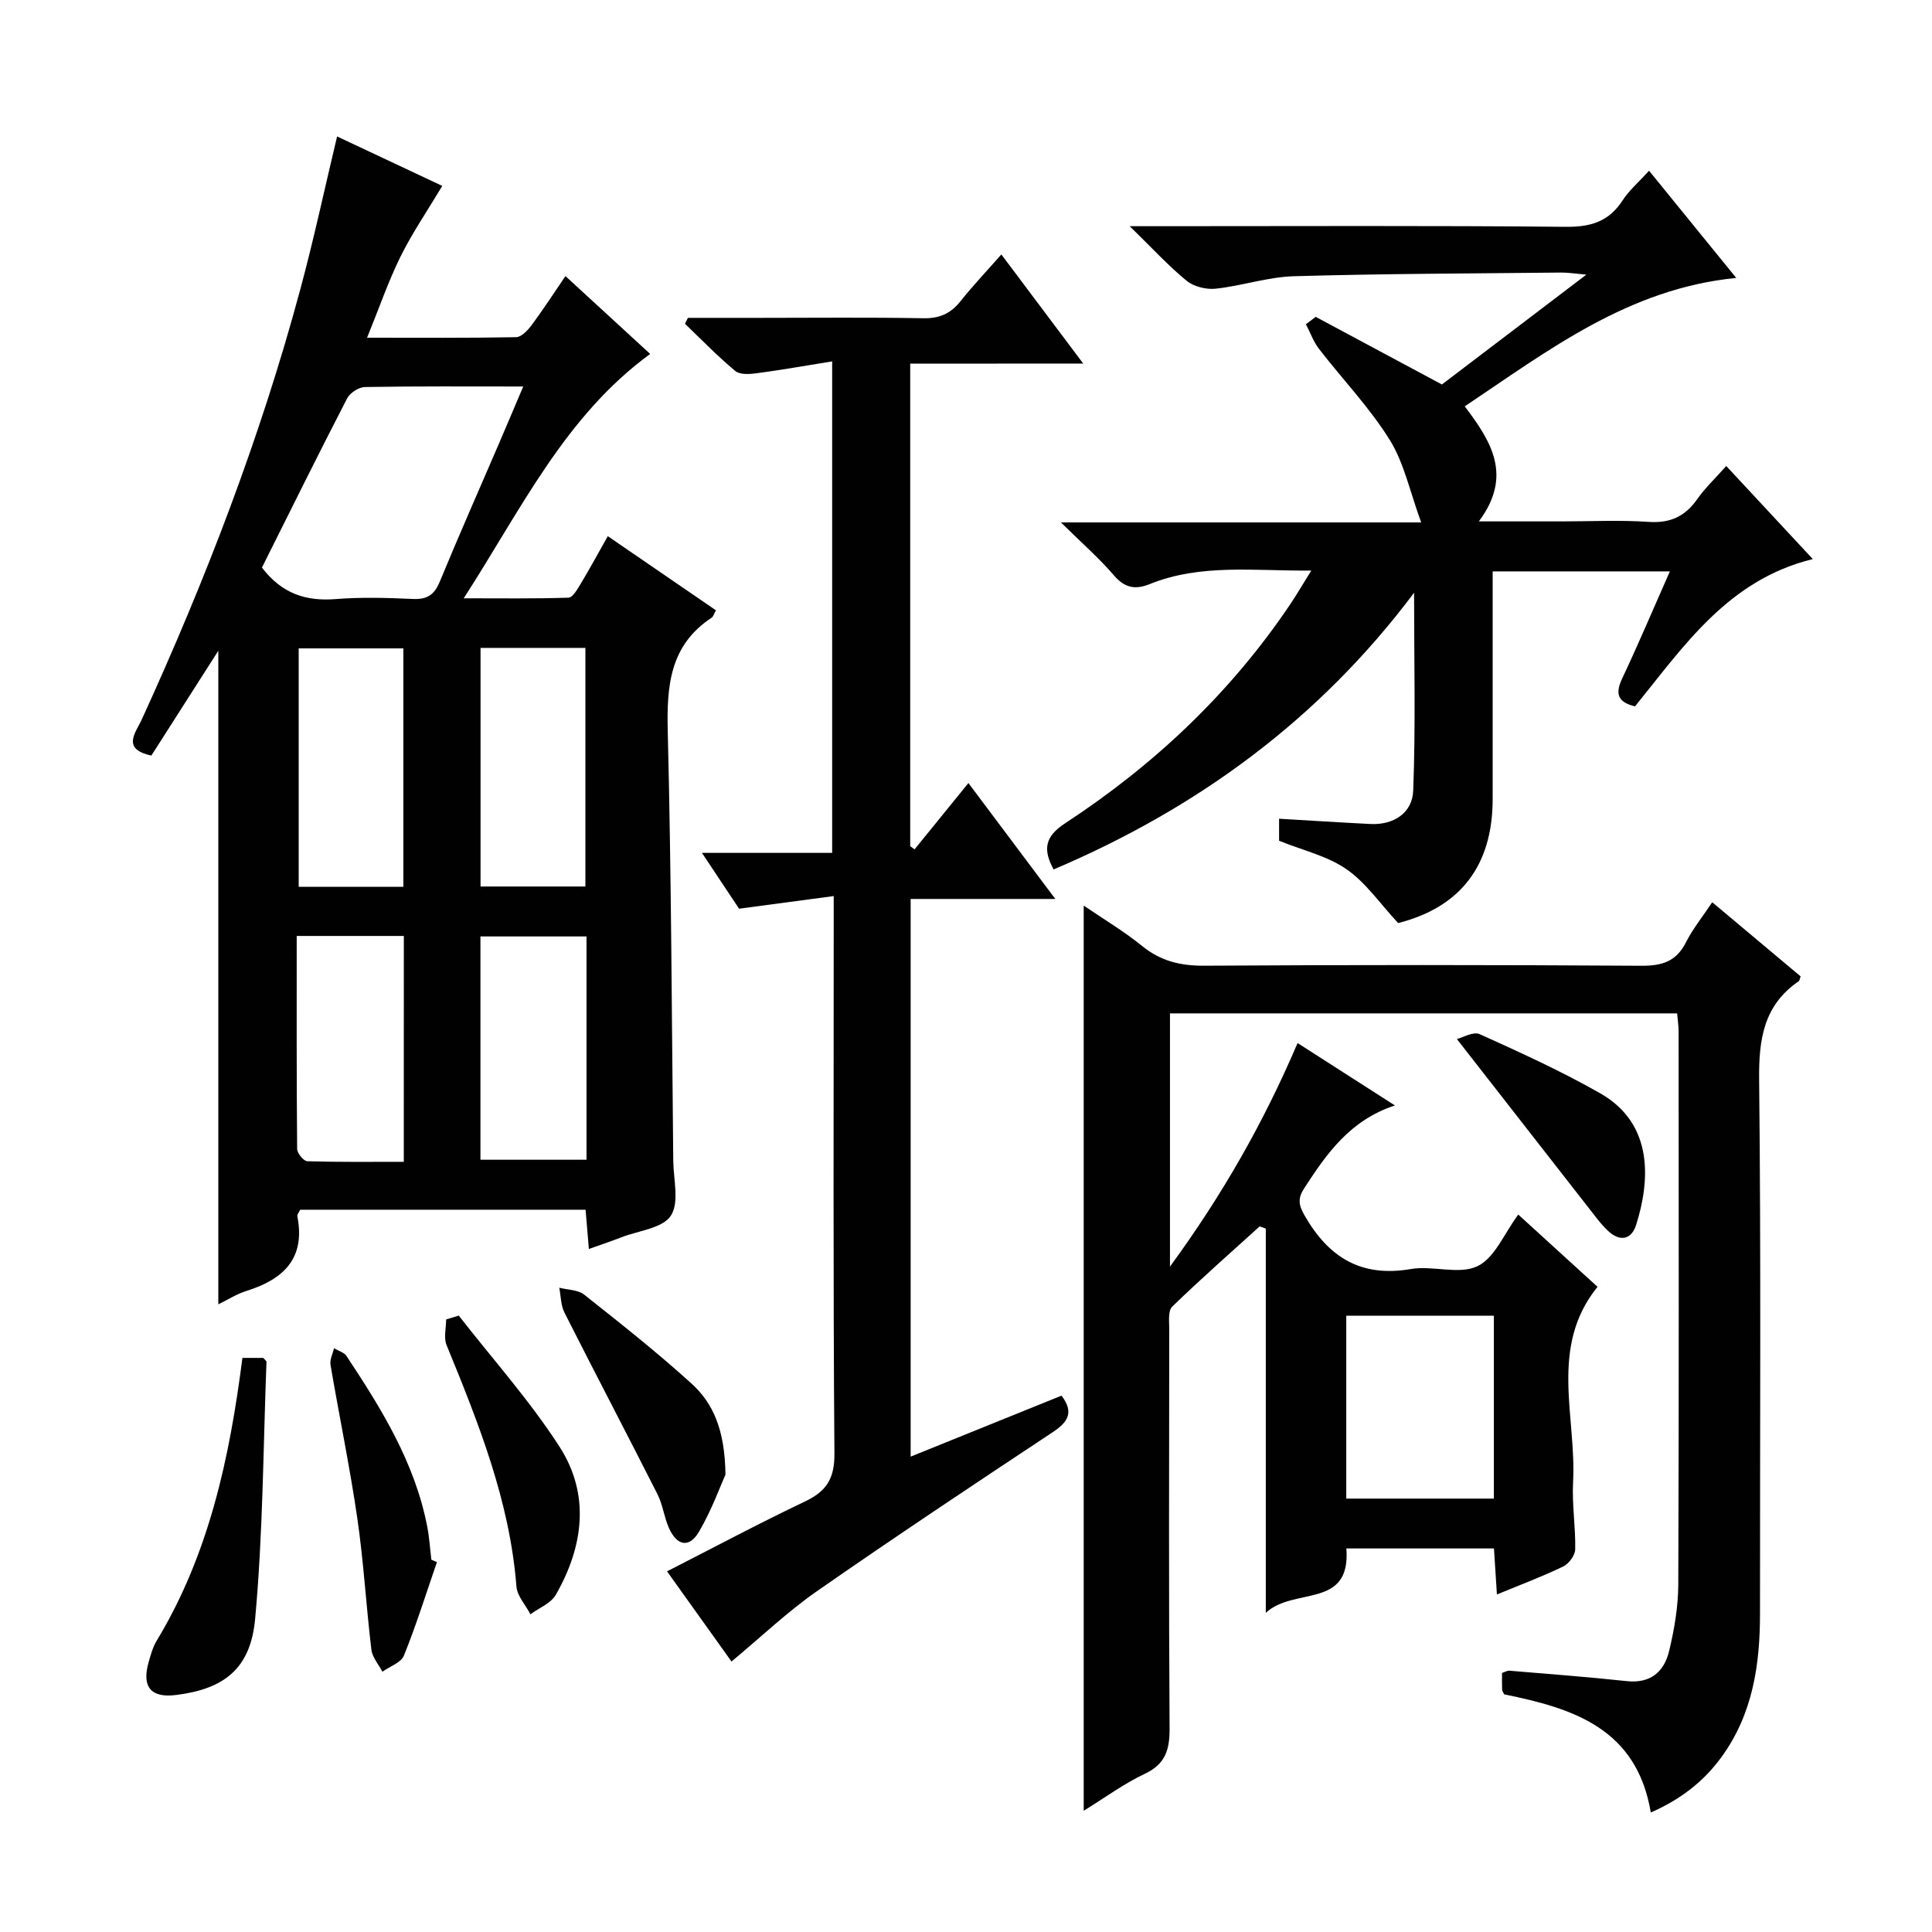 <svg enable-background="new 0 0 400 400" viewBox="0 0 400 400" xmlns="http://www.w3.org/2000/svg"><g fill="#010102"><path d="m314.34 251.46c5.27 4.8 10.76 9.81 16.41 14.96-10.1 12.51-4.33 26.87-5.06 40.43-.25 4.63.54 9.3.44 13.95-.03 1.23-1.32 2.96-2.49 3.53-4.31 2.08-8.81 3.76-13.72 5.79-.21-3.33-.4-6.24-.61-9.53-10.18 0-20.2 0-30.56 0 .97 12.64-10.85 7.9-16.68 13.33 0-27.35 0-53.45 0-79.55-.42-.15-.85-.31-1.27-.46-6.07 5.51-12.23 10.91-18.11 16.62-.9.88-.61 3.15-.61 4.78-.03 27.49-.11 54.98.07 82.47.03 4.44-.82 7.44-5.16 9.48-4.29 2.02-8.17 4.9-12.62 7.64 0-62.69 0-124.68 0-187.41 4.16 2.84 8.36 5.34 12.11 8.38 3.86 3.13 7.94 4.1 12.86 4.07 30.16-.19 60.31-.18 90.47.01 4.29.03 7.24-.87 9.25-4.85 1.41-2.8 3.43-5.28 5.44-8.3 6.21 5.21 12.27 10.29 18.3 15.35-.18.46-.2.87-.41 1.01-7.25 4.99-8.27 12.01-8.18 20.36.4 36.82.16 73.64.18 110.46.01 10.67-1.49 20.9-7.99 29.82-3.69 5.06-8.42 8.73-14.62 11.46-2.93-17.5-16.21-21.59-30.35-24.46-.17-.37-.41-.66-.43-.96-.05-1.14-.02-2.28-.02-3.48.64-.2 1.09-.5 1.52-.46 8.11.68 16.23 1.29 24.32 2.16 4.95.53 7.74-1.99 8.76-6.26 1.08-4.49 1.87-9.17 1.89-13.77.15-38.15.08-76.31.07-114.46 0-1.13-.18-2.27-.31-3.76-35.05 0-69.92 0-105 0v52.43c10.87-14.88 19.34-29.72 26.42-46.29 6.57 4.21 12.92 8.28 20.15 12.92-9.3 3.06-14.12 9.97-18.76 17.12-1.35 2.08-1.24 3.42.08 5.7 4.98 8.65 11.68 12.82 21.97 11.05 4.53-.78 9.97 1.23 13.78-.58 3.6-1.7 5.55-6.77 8.47-10.7zm-5.05 58.81c0-12.88 0-25.29 0-37.86-10.33 0-20.36 0-30.56 0v37.86z"/><path d="m121.92 258.59c-.25-3.03-.46-5.45-.68-8.13-19.86 0-39.45 0-59.09 0-.22.48-.66.97-.59 1.36 1.73 8.76-2.91 13.07-10.56 15.46-1.99.62-3.8 1.8-5.8 2.77 0-45.19 0-89.9 0-135.32-4.79 7.5-9.35 14.64-13.86 21.7-6.29-1.33-3.2-4.82-2.01-7.42 13.21-28.88 24.59-58.44 32.85-89.13 2.8-10.39 5.05-20.92 7.61-31.63 7.3 3.43 14.94 7.02 21.78 10.24-3.01 5.03-6.18 9.66-8.65 14.64-2.55 5.17-4.43 10.67-6.92 16.79 10.71 0 20.78.08 30.85-.11 1.11-.02 2.42-1.43 3.23-2.51 2.35-3.16 4.49-6.48 6.99-10.14 6.05 5.56 11.77 10.82 17.54 16.12-17.63 12.89-26.62 32.02-38.6 50.59 7.98 0 14.84.1 21.69-.13.86-.03 1.82-1.7 2.47-2.78 1.87-3.1 3.6-6.29 5.67-9.95 7.67 5.26 15.01 10.29 22.39 15.35-.41.71-.54 1.3-.91 1.54-8.63 5.7-9.3 14.06-9.07 23.5.74 29.63.83 59.27 1.14 88.91.04 3.88 1.3 8.67-.5 11.39-1.72 2.61-6.69 3.09-10.24 4.47-2.09.81-4.23 1.53-6.73 2.42zm-67.69-141.08c4.22 5.51 9.22 7 15.31 6.52 5.29-.42 10.65-.26 15.96-.02 2.93.13 4.43-.86 5.55-3.58 3.92-9.51 8.09-18.91 12.15-28.35 1.66-3.86 3.29-7.73 5.13-12.06-11.48 0-22.12-.08-32.76.11-1.28.02-3.1 1.2-3.7 2.35-6.01 11.63-11.81 23.38-17.64 35.03zm29.28 66.1c0-16.78 0-32.99 0-49.37-7.39 0-14.46 0-21.67 0v49.37zm15.98-49.47v49.4h21.71c0-16.61 0-32.94 0-49.4-7.36 0-14.32 0-21.71 0zm-15.88 59.64c-7.6 0-14.65 0-22.18 0 0 14.95-.04 29.53.09 44.11.01.89 1.35 2.51 2.11 2.53 6.59.2 13.18.12 19.97.12.01-15.9.01-31.13.01-46.76zm37.82.1c-7.68 0-14.84 0-21.96 0v46.23h21.96c0-15.56 0-30.66 0-46.23z"/><path d="m272.4 65.6c8.45 4.53 16.9 9.06 26.13 14 9.11-6.93 18.99-14.44 29.91-22.74-2.48-.22-3.81-.44-5.14-.43-18.48.19-36.96.23-55.42.76-5.41.16-10.75 1.99-16.17 2.58-1.95.21-4.52-.41-6.01-1.62-3.8-3.11-7.15-6.78-11.81-11.32h6.8c27.83 0 55.66-.14 83.48.13 5.17.05 8.93-1.07 11.77-5.47 1.33-2.06 3.28-3.72 5.48-6.14 6.06 7.45 11.94 14.67 18.05 22.19-22.35 2.21-38.85 14.98-56.21 26.59 5.55 7.33 9.96 14.39 2.92 23.82h17.16c6 0 12.02-.31 17.99.1 4.48.31 7.56-1.14 10.08-4.73 1.61-2.29 3.69-4.25 5.99-6.84 5.99 6.44 11.8 12.68 17.92 19.27-17.54 4.3-26.67 18-36.81 30.5-3.6-.87-4.15-2.62-2.64-5.81 3.38-7.17 6.47-14.49 9.86-22.14-12.46 0-24.33 0-36.69 0v33.13 14c0 13.88-6.79 22.44-19.57 25.68-3.77-4.05-6.7-8.39-10.71-11.16-3.96-2.74-9.02-3.89-13.94-5.88 0-1.2 0-2.8 0-4.56 6.44.37 12.67.78 18.91 1.09 4.91.24 8.69-2.36 8.86-6.92.51-13.38.18-26.79.18-40.96-19.7 26.28-44.88 44.64-74.63 57.29-2.26-4.14-1.81-6.81 2.37-9.55 18.43-12.07 34.23-26.95 46.59-45.31 1.37-2.03 2.6-4.16 4.39-7.02-11.76.12-22.83-1.49-33.48 2.81-2.93 1.18-5.13.81-7.35-1.78-3.1-3.61-6.72-6.77-11.01-11h74.59c-2.34-6.36-3.53-12.3-6.52-17.1-4.18-6.71-9.77-12.53-14.63-18.82-1.16-1.5-1.82-3.4-2.71-5.11.7-.55 1.36-1.04 2.02-1.53z"/><path d="m188.45 75.29v99.9c.3.22.6.44.9.66 3.52-4.33 7.03-8.66 11.15-13.73 6.6 8.81 11.99 16 17.99 24-10.51 0-20.06 0-29.95 0v115.46c10.62-4.29 20.85-8.43 31.24-12.63 2.62 3.48 1.36 5.47-1.86 7.59-16.36 10.84-32.7 21.7-48.8 32.91-6.09 4.24-11.52 9.44-17.67 14.55-4.25-5.94-8.74-12.22-13.35-18.67 9.72-4.96 19.05-9.94 28.59-14.48 4.46-2.12 6.11-4.76 6.07-9.92-.28-36.16-.15-72.32-.15-108.49 0-1.95 0-3.89 0-6.92-6.82.91-12.81 1.71-19.59 2.62-2.02-3.04-4.54-6.83-7.69-11.56h26.96c0-33.88 0-67.12 0-101.76-5.42.87-10.51 1.78-15.63 2.46-1.47.2-3.48.33-4.44-.48-3.65-3.04-6.96-6.47-10.4-9.76.2-.41.4-.82.6-1.23h14.74c11.33 0 22.67-.13 33.99.08 3.33.06 5.64-.94 7.68-3.49 2.58-3.24 5.44-6.26 8.49-9.72 5.55 7.4 10.86 14.48 16.95 22.59-12.6.02-24.1.02-35.82.02z"/><path d="m50.19 281.14h4.32c.27.34.67.6.66.84-.68 17.75-.72 35.56-2.35 53.22-.96 10.4-6.54 14.5-16.37 15.73-5.13.65-7.11-1.61-5.72-6.64.44-1.58.89-3.24 1.73-4.63 10.8-17.88 15.07-37.74 17.73-58.52z"/><path d="m94.98 272.38c7.01 9 14.69 17.57 20.85 27.13 6.39 9.91 4.99 20.66-.76 30.68-1.02 1.77-3.46 2.71-5.25 4.03-1-1.92-2.74-3.77-2.9-5.76-1.38-17.69-7.85-33.84-14.47-49.99-.62-1.52-.08-3.51-.08-5.29.87-.27 1.74-.53 2.61-.8z"/><path d="m150.2 305.29c-1.09 2.43-2.86 7.39-5.49 11.85-2 3.4-4.52 2.94-6.19-.72-1.02-2.25-1.28-4.85-2.39-7.04-6.36-12.57-12.91-25.04-19.26-37.61-.77-1.51-.74-3.43-1.08-5.16 1.74.45 3.86.41 5.14 1.42 7.54 5.97 15.11 11.95 22.23 18.41 4.54 4.12 6.92 9.67 7.04 18.85z"/><path d="m90.46 323.42c-2.23 6.47-4.28 13.02-6.83 19.35-.59 1.47-2.93 2.25-4.46 3.34-.79-1.52-2.09-2.98-2.28-4.58-1.09-9.04-1.6-18.17-2.91-27.17-1.55-10.64-3.75-21.18-5.55-31.78-.18-1.08.46-2.29.72-3.44.88.53 2.08.84 2.59 1.61 7.26 10.95 14.15 22.11 16.71 35.29.44 2.26.58 4.58.86 6.88.38.16.77.33 1.15.5z"/><path d="m301.63 215.12c1.21-.29 3.4-1.61 4.73-1.01 8.43 3.81 16.89 7.66 24.92 12.23 11.3 6.42 10.26 18.4 7.47 27.25-.93 2.97-3.27 3.63-5.79 1.28-.85-.79-1.61-1.68-2.33-2.59-9.36-11.97-18.71-23.96-29-37.16z"/></g></svg>